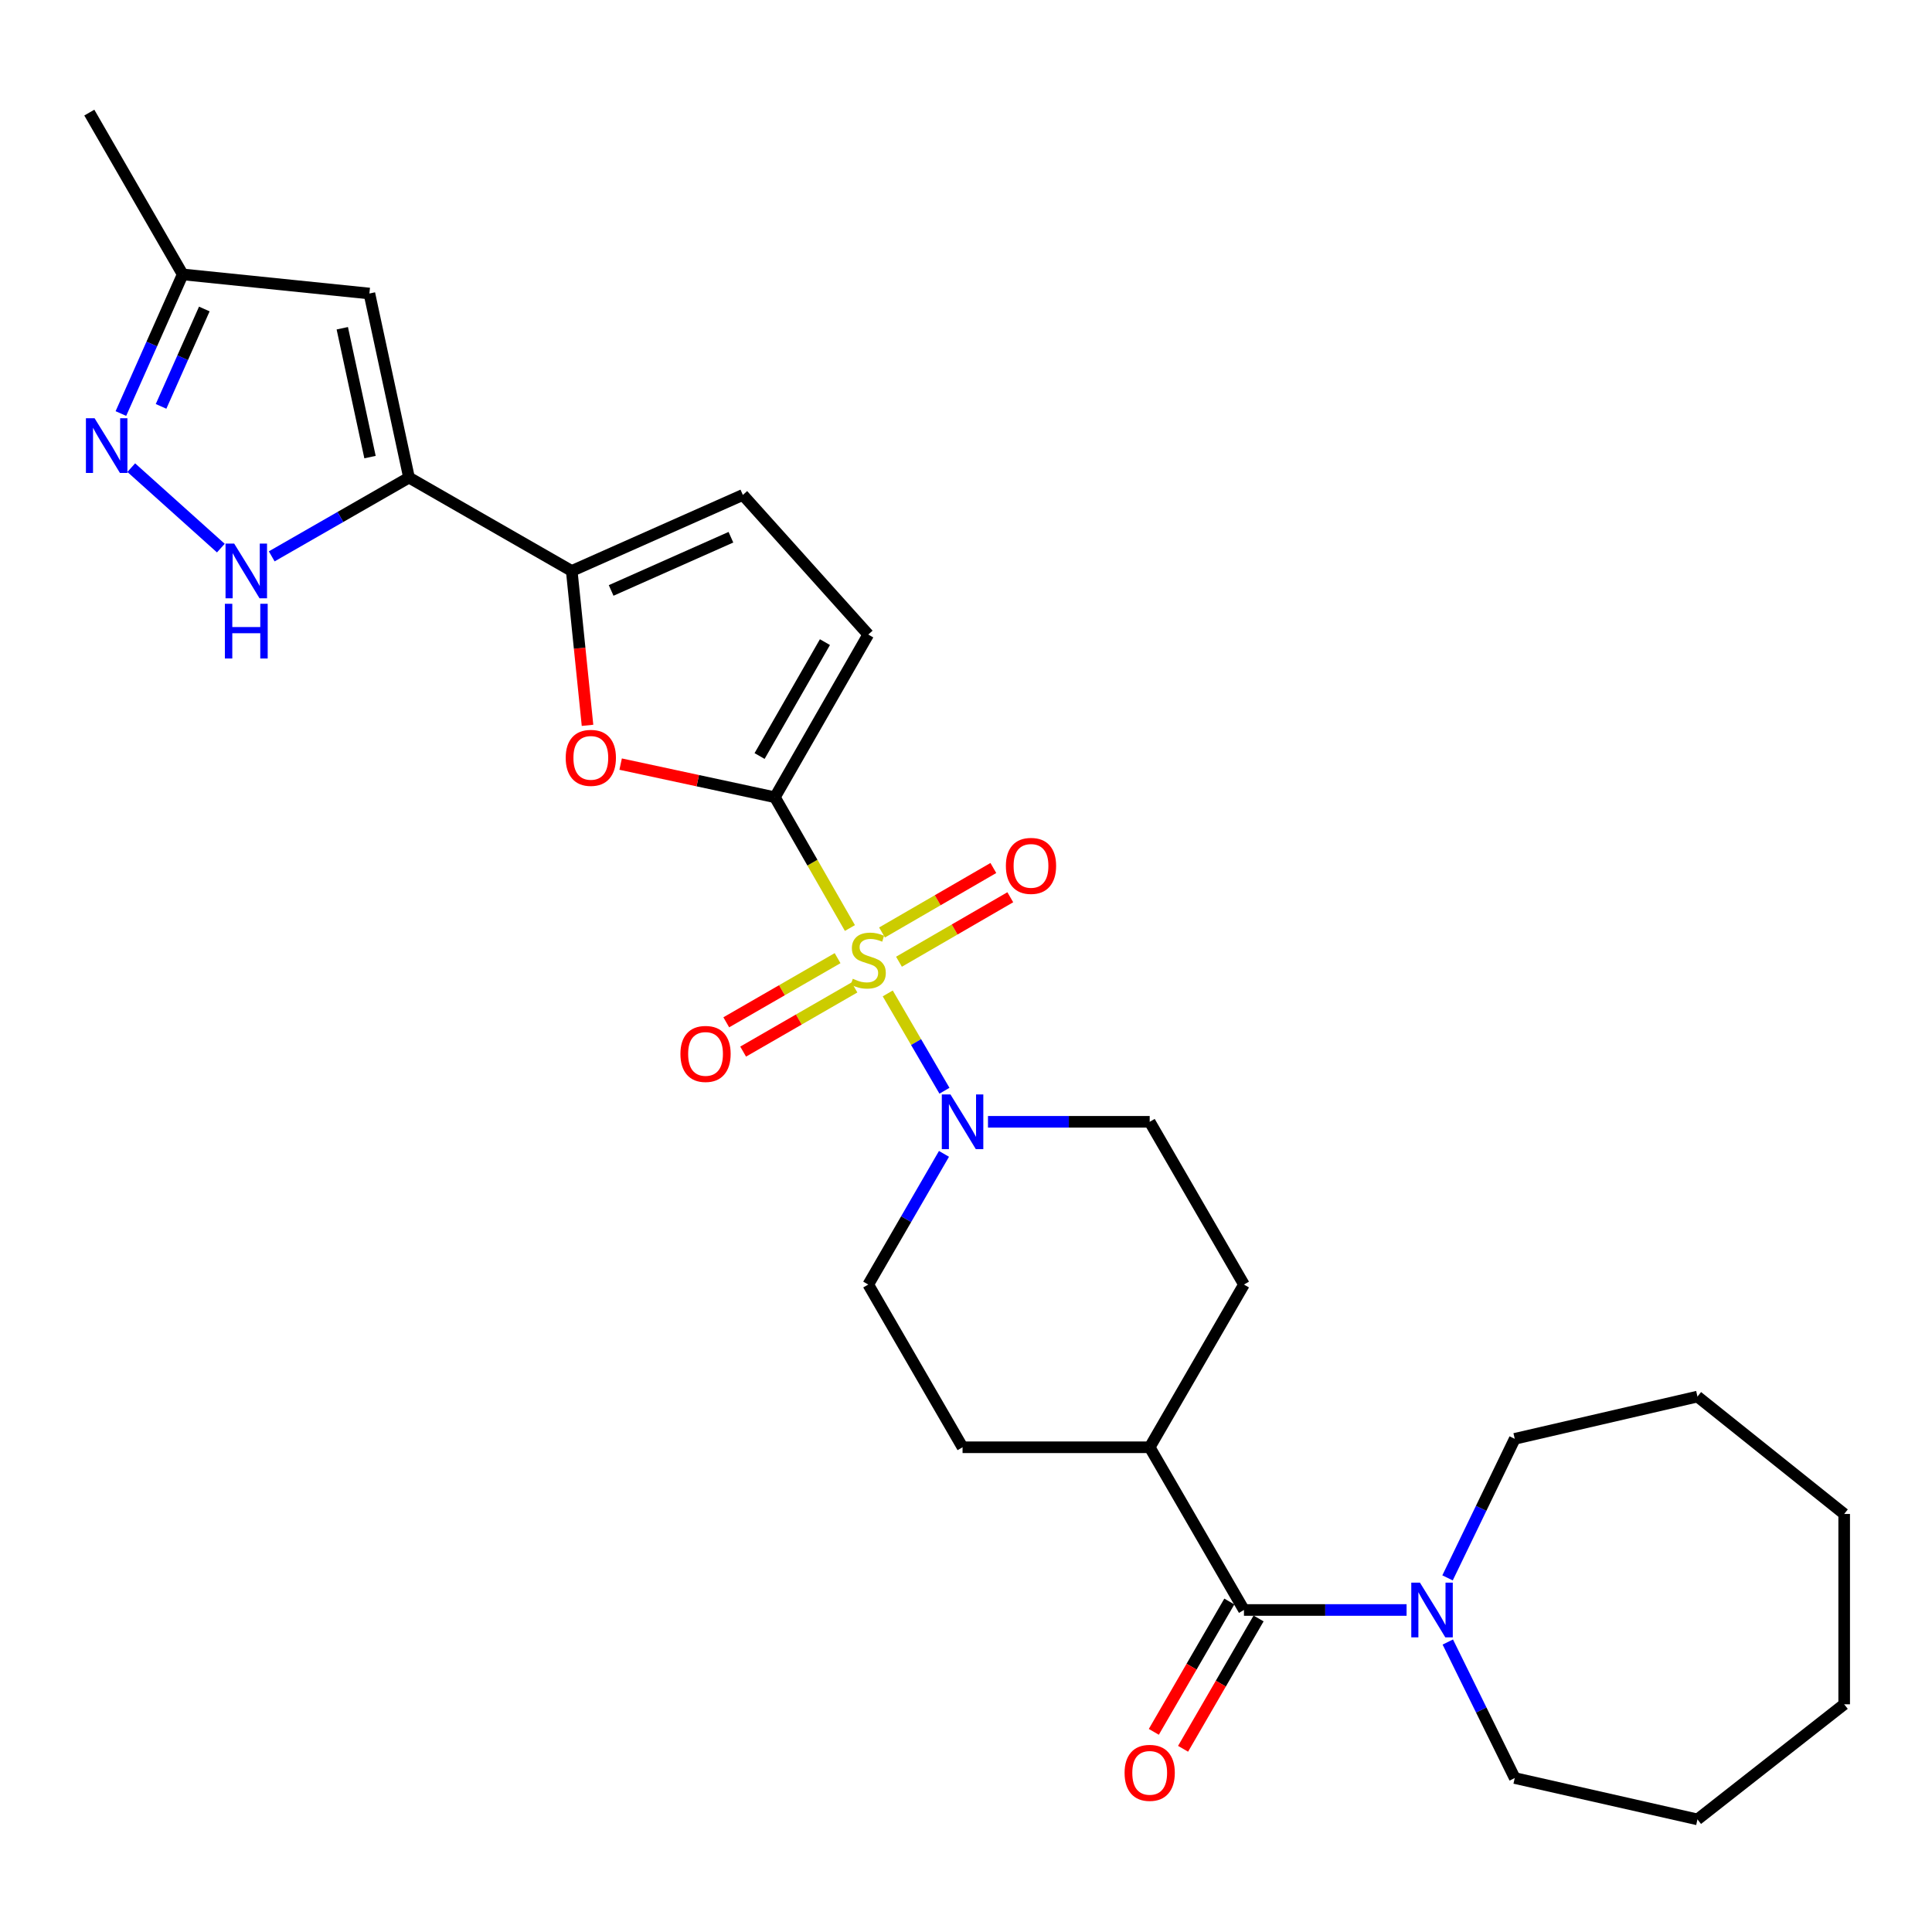 <?xml version='1.0' encoding='iso-8859-1'?>
<svg version='1.1' baseProfile='full'
              xmlns='http://www.w3.org/2000/svg'
                      xmlns:rdkit='http://www.rdkit.org/xml'
                      xmlns:xlink='http://www.w3.org/1999/xlink'
                  xml:space='preserve'
width='1000px' height='1000px' viewBox='0 0 1000 1000'>
<!-- END OF HEADER -->
<rect style='opacity:1.0;fill:#FFFFFF;stroke:none' width='1000' height='1000' x='0' y='0'> </rect>
<path class='bond-0' d='M 439.916,480.342 L 420.501,446.499' style='fill:none;fill-rule:evenodd;stroke:#CCCC00;stroke-width:6px;stroke-linecap:butt;stroke-linejoin:miter;stroke-opacity:1' />
<path class='bond-0' d='M 420.501,446.499 L 401.086,412.656' style='fill:none;fill-rule:evenodd;stroke:#000000;stroke-width:6px;stroke-linecap:butt;stroke-linejoin:miter;stroke-opacity:1' />
<path class='bond-3' d='M 459.493,514.193 L 474.17,539.378' style='fill:none;fill-rule:evenodd;stroke:#CCCC00;stroke-width:6px;stroke-linecap:butt;stroke-linejoin:miter;stroke-opacity:1' />
<path class='bond-3' d='M 474.17,539.378 L 488.846,564.563' style='fill:none;fill-rule:evenodd;stroke:#0000FF;stroke-width:6px;stroke-linecap:butt;stroke-linejoin:miter;stroke-opacity:1' />
<path class='bond-12' d='M 465.308,497.791 L 494.117,481.104' style='fill:none;fill-rule:evenodd;stroke:#CCCC00;stroke-width:6px;stroke-linecap:butt;stroke-linejoin:miter;stroke-opacity:1' />
<path class='bond-12' d='M 494.117,481.104 L 522.927,464.417' style='fill:none;fill-rule:evenodd;stroke:#FF0000;stroke-width:6px;stroke-linecap:butt;stroke-linejoin:miter;stroke-opacity:1' />
<path class='bond-12' d='M 456.538,482.65 L 485.347,465.962' style='fill:none;fill-rule:evenodd;stroke:#CCCC00;stroke-width:6px;stroke-linecap:butt;stroke-linejoin:miter;stroke-opacity:1' />
<path class='bond-12' d='M 485.347,465.962 L 514.156,449.275' style='fill:none;fill-rule:evenodd;stroke:#FF0000;stroke-width:6px;stroke-linecap:butt;stroke-linejoin:miter;stroke-opacity:1' />
<path class='bond-13' d='M 433.531,495.942 L 404.723,512.544' style='fill:none;fill-rule:evenodd;stroke:#CCCC00;stroke-width:6px;stroke-linecap:butt;stroke-linejoin:miter;stroke-opacity:1' />
<path class='bond-13' d='M 404.723,512.544 L 375.915,529.145' style='fill:none;fill-rule:evenodd;stroke:#FF0000;stroke-width:6px;stroke-linecap:butt;stroke-linejoin:miter;stroke-opacity:1' />
<path class='bond-13' d='M 442.267,511.103 L 413.46,527.704' style='fill:none;fill-rule:evenodd;stroke:#CCCC00;stroke-width:6px;stroke-linecap:butt;stroke-linejoin:miter;stroke-opacity:1' />
<path class='bond-13' d='M 413.46,527.704 L 384.652,544.306' style='fill:none;fill-rule:evenodd;stroke:#FF0000;stroke-width:6px;stroke-linecap:butt;stroke-linejoin:miter;stroke-opacity:1' />
<path class='bond-2' d='M 401.086,412.656 L 361.166,404.078' style='fill:none;fill-rule:evenodd;stroke:#000000;stroke-width:6px;stroke-linecap:butt;stroke-linejoin:miter;stroke-opacity:1' />
<path class='bond-2' d='M 361.166,404.078 L 321.246,395.5' style='fill:none;fill-rule:evenodd;stroke:#FF0000;stroke-width:6px;stroke-linecap:butt;stroke-linejoin:miter;stroke-opacity:1' />
<path class='bond-9' d='M 401.086,412.656 L 449.409,328.442' style='fill:none;fill-rule:evenodd;stroke:#000000;stroke-width:6px;stroke-linecap:butt;stroke-linejoin:miter;stroke-opacity:1' />
<path class='bond-9' d='M 393.157,391.315 L 426.984,332.366' style='fill:none;fill-rule:evenodd;stroke:#000000;stroke-width:6px;stroke-linecap:butt;stroke-linejoin:miter;stroke-opacity:1' />
<path class='bond-1' d='M 211.7,247.203 L 295.933,295.527' style='fill:none;fill-rule:evenodd;stroke:#000000;stroke-width:6px;stroke-linecap:butt;stroke-linejoin:miter;stroke-opacity:1' />
<path class='bond-5' d='M 211.7,247.203 L 176.172,267.588' style='fill:none;fill-rule:evenodd;stroke:#000000;stroke-width:6px;stroke-linecap:butt;stroke-linejoin:miter;stroke-opacity:1' />
<path class='bond-5' d='M 176.172,267.588 L 140.644,287.972' style='fill:none;fill-rule:evenodd;stroke:#0000FF;stroke-width:6px;stroke-linecap:butt;stroke-linejoin:miter;stroke-opacity:1' />
<path class='bond-8' d='M 211.7,247.203 L 191.198,151.927' style='fill:none;fill-rule:evenodd;stroke:#000000;stroke-width:6px;stroke-linecap:butt;stroke-linejoin:miter;stroke-opacity:1' />
<path class='bond-8' d='M 191.518,236.593 L 177.167,169.9' style='fill:none;fill-rule:evenodd;stroke:#000000;stroke-width:6px;stroke-linecap:butt;stroke-linejoin:miter;stroke-opacity:1' />
<path class='bond-4' d='M 304.098,375.435 L 300.015,335.481' style='fill:none;fill-rule:evenodd;stroke:#FF0000;stroke-width:6px;stroke-linecap:butt;stroke-linejoin:miter;stroke-opacity:1' />
<path class='bond-4' d='M 300.015,335.481 L 295.933,295.527' style='fill:none;fill-rule:evenodd;stroke:#000000;stroke-width:6px;stroke-linecap:butt;stroke-linejoin:miter;stroke-opacity:1' />
<path class='bond-16' d='M 488.603,597.24 L 469.006,631.06' style='fill:none;fill-rule:evenodd;stroke:#0000FF;stroke-width:6px;stroke-linecap:butt;stroke-linejoin:miter;stroke-opacity:1' />
<path class='bond-16' d='M 469.006,631.06 L 449.409,664.879' style='fill:none;fill-rule:evenodd;stroke:#000000;stroke-width:6px;stroke-linecap:butt;stroke-linejoin:miter;stroke-opacity:1' />
<path class='bond-17' d='M 511.38,580.646 L 553.23,580.646' style='fill:none;fill-rule:evenodd;stroke:#0000FF;stroke-width:6px;stroke-linecap:butt;stroke-linejoin:miter;stroke-opacity:1' />
<path class='bond-17' d='M 553.23,580.646 L 595.08,580.646' style='fill:none;fill-rule:evenodd;stroke:#000000;stroke-width:6px;stroke-linecap:butt;stroke-linejoin:miter;stroke-opacity:1' />
<path class='bond-29' d='M 295.933,295.527 L 384.502,256.176' style='fill:none;fill-rule:evenodd;stroke:#000000;stroke-width:6px;stroke-linecap:butt;stroke-linejoin:miter;stroke-opacity:1' />
<path class='bond-29' d='M 316.323,305.615 L 378.321,278.069' style='fill:none;fill-rule:evenodd;stroke:#000000;stroke-width:6px;stroke-linecap:butt;stroke-linejoin:miter;stroke-opacity:1' />
<path class='bond-6' d='M 114.308,283.701 L 67.936,242.057' style='fill:none;fill-rule:evenodd;stroke:#0000FF;stroke-width:6px;stroke-linecap:butt;stroke-linejoin:miter;stroke-opacity:1' />
<path class='bond-30' d='M 62.575,214.045 L 78.568,178.038' style='fill:none;fill-rule:evenodd;stroke:#0000FF;stroke-width:6px;stroke-linecap:butt;stroke-linejoin:miter;stroke-opacity:1' />
<path class='bond-30' d='M 78.568,178.038 L 94.561,142.031' style='fill:none;fill-rule:evenodd;stroke:#000000;stroke-width:6px;stroke-linecap:butt;stroke-linejoin:miter;stroke-opacity:1' />
<path class='bond-30' d='M 83.365,210.346 L 94.56,185.141' style='fill:none;fill-rule:evenodd;stroke:#0000FF;stroke-width:6px;stroke-linecap:butt;stroke-linejoin:miter;stroke-opacity:1' />
<path class='bond-30' d='M 94.56,185.141 L 105.755,159.936' style='fill:none;fill-rule:evenodd;stroke:#000000;stroke-width:6px;stroke-linecap:butt;stroke-linejoin:miter;stroke-opacity:1' />
<path class='bond-7' d='M 643.87,833.326 L 595.08,749.103' style='fill:none;fill-rule:evenodd;stroke:#000000;stroke-width:6px;stroke-linecap:butt;stroke-linejoin:miter;stroke-opacity:1' />
<path class='bond-10' d='M 643.87,833.326 L 685.956,833.326' style='fill:none;fill-rule:evenodd;stroke:#000000;stroke-width:6px;stroke-linecap:butt;stroke-linejoin:miter;stroke-opacity:1' />
<path class='bond-10' d='M 685.956,833.326 L 728.043,833.326' style='fill:none;fill-rule:evenodd;stroke:#0000FF;stroke-width:6px;stroke-linecap:butt;stroke-linejoin:miter;stroke-opacity:1' />
<path class='bond-18' d='M 636.299,828.94 L 616.757,862.67' style='fill:none;fill-rule:evenodd;stroke:#000000;stroke-width:6px;stroke-linecap:butt;stroke-linejoin:miter;stroke-opacity:1' />
<path class='bond-18' d='M 616.757,862.67 L 597.215,896.401' style='fill:none;fill-rule:evenodd;stroke:#FF0000;stroke-width:6px;stroke-linecap:butt;stroke-linejoin:miter;stroke-opacity:1' />
<path class='bond-18' d='M 651.44,837.712 L 631.898,871.442' style='fill:none;fill-rule:evenodd;stroke:#000000;stroke-width:6px;stroke-linecap:butt;stroke-linejoin:miter;stroke-opacity:1' />
<path class='bond-18' d='M 631.898,871.442 L 612.356,905.172' style='fill:none;fill-rule:evenodd;stroke:#FF0000;stroke-width:6px;stroke-linecap:butt;stroke-linejoin:miter;stroke-opacity:1' />
<path class='bond-14' d='M 191.198,151.927 L 94.561,142.031' style='fill:none;fill-rule:evenodd;stroke:#000000;stroke-width:6px;stroke-linecap:butt;stroke-linejoin:miter;stroke-opacity:1' />
<path class='bond-11' d='M 449.409,328.442 L 384.502,256.176' style='fill:none;fill-rule:evenodd;stroke:#000000;stroke-width:6px;stroke-linecap:butt;stroke-linejoin:miter;stroke-opacity:1' />
<path class='bond-21' d='M 749.379,849.91 L 766.703,885.11' style='fill:none;fill-rule:evenodd;stroke:#0000FF;stroke-width:6px;stroke-linecap:butt;stroke-linejoin:miter;stroke-opacity:1' />
<path class='bond-21' d='M 766.703,885.11 L 784.028,920.31' style='fill:none;fill-rule:evenodd;stroke:#000000;stroke-width:6px;stroke-linecap:butt;stroke-linejoin:miter;stroke-opacity:1' />
<path class='bond-22' d='M 749.248,816.706 L 766.638,780.722' style='fill:none;fill-rule:evenodd;stroke:#0000FF;stroke-width:6px;stroke-linecap:butt;stroke-linejoin:miter;stroke-opacity:1' />
<path class='bond-22' d='M 766.638,780.722 L 784.028,744.738' style='fill:none;fill-rule:evenodd;stroke:#000000;stroke-width:6px;stroke-linecap:butt;stroke-linejoin:miter;stroke-opacity:1' />
<path class='bond-23' d='M 94.561,142.031 L 46.228,58.284' style='fill:none;fill-rule:evenodd;stroke:#000000;stroke-width:6px;stroke-linecap:butt;stroke-linejoin:miter;stroke-opacity:1' />
<path class='bond-15' d='M 595.08,749.103 L 643.87,664.879' style='fill:none;fill-rule:evenodd;stroke:#000000;stroke-width:6px;stroke-linecap:butt;stroke-linejoin:miter;stroke-opacity:1' />
<path class='bond-28' d='M 595.08,749.103 L 498.219,749.103' style='fill:none;fill-rule:evenodd;stroke:#000000;stroke-width:6px;stroke-linecap:butt;stroke-linejoin:miter;stroke-opacity:1' />
<path class='bond-20' d='M 449.409,664.879 L 498.219,749.103' style='fill:none;fill-rule:evenodd;stroke:#000000;stroke-width:6px;stroke-linecap:butt;stroke-linejoin:miter;stroke-opacity:1' />
<path class='bond-19' d='M 595.08,580.646 L 643.87,664.879' style='fill:none;fill-rule:evenodd;stroke:#000000;stroke-width:6px;stroke-linecap:butt;stroke-linejoin:miter;stroke-opacity:1' />
<path class='bond-24' d='M 784.028,920.31 L 878.604,941.716' style='fill:none;fill-rule:evenodd;stroke:#000000;stroke-width:6px;stroke-linecap:butt;stroke-linejoin:miter;stroke-opacity:1' />
<path class='bond-25' d='M 784.028,744.738 L 878.604,722.865' style='fill:none;fill-rule:evenodd;stroke:#000000;stroke-width:6px;stroke-linecap:butt;stroke-linejoin:miter;stroke-opacity:1' />
<path class='bond-26' d='M 878.604,941.716 L 954.545,882.135' style='fill:none;fill-rule:evenodd;stroke:#000000;stroke-width:6px;stroke-linecap:butt;stroke-linejoin:miter;stroke-opacity:1' />
<path class='bond-27' d='M 878.604,722.865 L 954.545,783.622' style='fill:none;fill-rule:evenodd;stroke:#000000;stroke-width:6px;stroke-linecap:butt;stroke-linejoin:miter;stroke-opacity:1' />
<path class='bond-31' d='M 954.545,882.135 L 954.545,783.622' style='fill:none;fill-rule:evenodd;stroke:#000000;stroke-width:6px;stroke-linecap:butt;stroke-linejoin:miter;stroke-opacity:1' />
<path  class='atom-0' d='M 441.409 506.609
Q 441.729 506.729, 443.049 507.289
Q 444.369 507.849, 445.809 508.209
Q 447.289 508.529, 448.729 508.529
Q 451.409 508.529, 452.969 507.249
Q 454.529 505.929, 454.529 503.649
Q 454.529 502.089, 453.729 501.129
Q 452.969 500.169, 451.769 499.649
Q 450.569 499.129, 448.569 498.529
Q 446.049 497.769, 444.529 497.049
Q 443.049 496.329, 441.969 494.809
Q 440.929 493.289, 440.929 490.729
Q 440.929 487.169, 443.329 484.969
Q 445.769 482.769, 450.569 482.769
Q 453.849 482.769, 457.569 484.329
L 456.649 487.409
Q 453.249 486.009, 450.689 486.009
Q 447.929 486.009, 446.409 487.169
Q 444.889 488.289, 444.929 490.249
Q 444.929 491.769, 445.689 492.689
Q 446.489 493.609, 447.609 494.129
Q 448.769 494.649, 450.689 495.249
Q 453.249 496.049, 454.769 496.849
Q 456.289 497.649, 457.369 499.289
Q 458.489 500.889, 458.489 503.649
Q 458.489 507.569, 455.849 509.689
Q 453.249 511.769, 448.889 511.769
Q 446.369 511.769, 444.449 511.209
Q 442.569 510.689, 440.329 509.769
L 441.409 506.609
' fill='#CCCC00'/>
<path  class='atom-3' d='M 292.809 392.264
Q 292.809 385.464, 296.169 381.664
Q 299.529 377.864, 305.809 377.864
Q 312.089 377.864, 315.449 381.664
Q 318.809 385.464, 318.809 392.264
Q 318.809 399.144, 315.409 403.064
Q 312.009 406.944, 305.809 406.944
Q 299.569 406.944, 296.169 403.064
Q 292.809 399.184, 292.809 392.264
M 305.809 403.744
Q 310.129 403.744, 312.449 400.864
Q 314.809 397.944, 314.809 392.264
Q 314.809 386.704, 312.449 383.904
Q 310.129 381.064, 305.809 381.064
Q 301.489 381.064, 299.129 383.864
Q 296.809 386.664, 296.809 392.264
Q 296.809 397.984, 299.129 400.864
Q 301.489 403.744, 305.809 403.744
' fill='#FF0000'/>
<path  class='atom-4' d='M 491.959 566.486
L 501.239 581.486
Q 502.159 582.966, 503.639 585.646
Q 505.119 588.326, 505.199 588.486
L 505.199 566.486
L 508.959 566.486
L 508.959 594.806
L 505.079 594.806
L 495.119 578.406
Q 493.959 576.486, 492.719 574.286
Q 491.519 572.086, 491.159 571.406
L 491.159 594.806
L 487.479 594.806
L 487.479 566.486
L 491.959 566.486
' fill='#0000FF'/>
<path  class='atom-6' d='M 121.216 281.367
L 130.496 296.367
Q 131.416 297.847, 132.896 300.527
Q 134.376 303.207, 134.456 303.367
L 134.456 281.367
L 138.216 281.367
L 138.216 309.687
L 134.336 309.687
L 124.376 293.287
Q 123.216 291.367, 121.976 289.167
Q 120.776 286.967, 120.416 286.287
L 120.416 309.687
L 116.736 309.687
L 116.736 281.367
L 121.216 281.367
' fill='#0000FF'/>
<path  class='atom-6' d='M 116.396 312.519
L 120.236 312.519
L 120.236 324.559
L 134.716 324.559
L 134.716 312.519
L 138.556 312.519
L 138.556 340.839
L 134.716 340.839
L 134.716 327.759
L 120.236 327.759
L 120.236 340.839
L 116.396 340.839
L 116.396 312.519
' fill='#0000FF'/>
<path  class='atom-7' d='M 48.95 216.469
L 58.23 231.469
Q 59.15 232.949, 60.63 235.629
Q 62.11 238.309, 62.19 238.469
L 62.19 216.469
L 65.95 216.469
L 65.95 244.789
L 62.07 244.789
L 52.11 228.389
Q 50.95 226.469, 49.71 224.269
Q 48.51 222.069, 48.15 221.389
L 48.15 244.789
L 44.47 244.789
L 44.47 216.469
L 48.95 216.469
' fill='#0000FF'/>
<path  class='atom-11' d='M 734.956 819.166
L 744.236 834.166
Q 745.156 835.646, 746.636 838.326
Q 748.116 841.006, 748.196 841.166
L 748.196 819.166
L 751.956 819.166
L 751.956 847.486
L 748.076 847.486
L 738.116 831.086
Q 736.956 829.166, 735.716 826.966
Q 734.516 824.766, 734.156 824.086
L 734.156 847.486
L 730.476 847.486
L 730.476 819.166
L 734.956 819.166
' fill='#0000FF'/>
<path  class='atom-13' d='M 520.642 448.179
Q 520.642 441.379, 524.002 437.579
Q 527.362 433.779, 533.642 433.779
Q 539.922 433.779, 543.282 437.579
Q 546.642 441.379, 546.642 448.179
Q 546.642 455.059, 543.242 458.979
Q 539.842 462.859, 533.642 462.859
Q 527.402 462.859, 524.002 458.979
Q 520.642 455.099, 520.642 448.179
M 533.642 459.659
Q 537.962 459.659, 540.282 456.779
Q 542.642 453.859, 542.642 448.179
Q 542.642 442.619, 540.282 439.819
Q 537.962 436.979, 533.642 436.979
Q 529.322 436.979, 526.962 439.779
Q 524.642 442.579, 524.642 448.179
Q 524.642 453.899, 526.962 456.779
Q 529.322 459.659, 533.642 459.659
' fill='#FF0000'/>
<path  class='atom-14' d='M 352.186 545.507
Q 352.186 538.707, 355.546 534.907
Q 358.906 531.107, 365.186 531.107
Q 371.466 531.107, 374.826 534.907
Q 378.186 538.707, 378.186 545.507
Q 378.186 552.387, 374.786 556.307
Q 371.386 560.187, 365.186 560.187
Q 358.946 560.187, 355.546 556.307
Q 352.186 552.427, 352.186 545.507
M 365.186 556.987
Q 369.506 556.987, 371.826 554.107
Q 374.186 551.187, 374.186 545.507
Q 374.186 539.947, 371.826 537.147
Q 369.506 534.307, 365.186 534.307
Q 360.866 534.307, 358.506 537.107
Q 356.186 539.907, 356.186 545.507
Q 356.186 551.227, 358.506 554.107
Q 360.866 556.987, 365.186 556.987
' fill='#FF0000'/>
<path  class='atom-19' d='M 582.08 917.62
Q 582.08 910.82, 585.44 907.02
Q 588.8 903.22, 595.08 903.22
Q 601.36 903.22, 604.72 907.02
Q 608.08 910.82, 608.08 917.62
Q 608.08 924.5, 604.68 928.42
Q 601.28 932.3, 595.08 932.3
Q 588.84 932.3, 585.44 928.42
Q 582.08 924.54, 582.08 917.62
M 595.08 929.1
Q 599.4 929.1, 601.72 926.22
Q 604.08 923.3, 604.08 917.62
Q 604.08 912.06, 601.72 909.26
Q 599.4 906.42, 595.08 906.42
Q 590.76 906.42, 588.4 909.22
Q 586.08 912.02, 586.08 917.62
Q 586.08 923.34, 588.4 926.22
Q 590.76 929.1, 595.08 929.1
' fill='#FF0000'/>
</svg>
